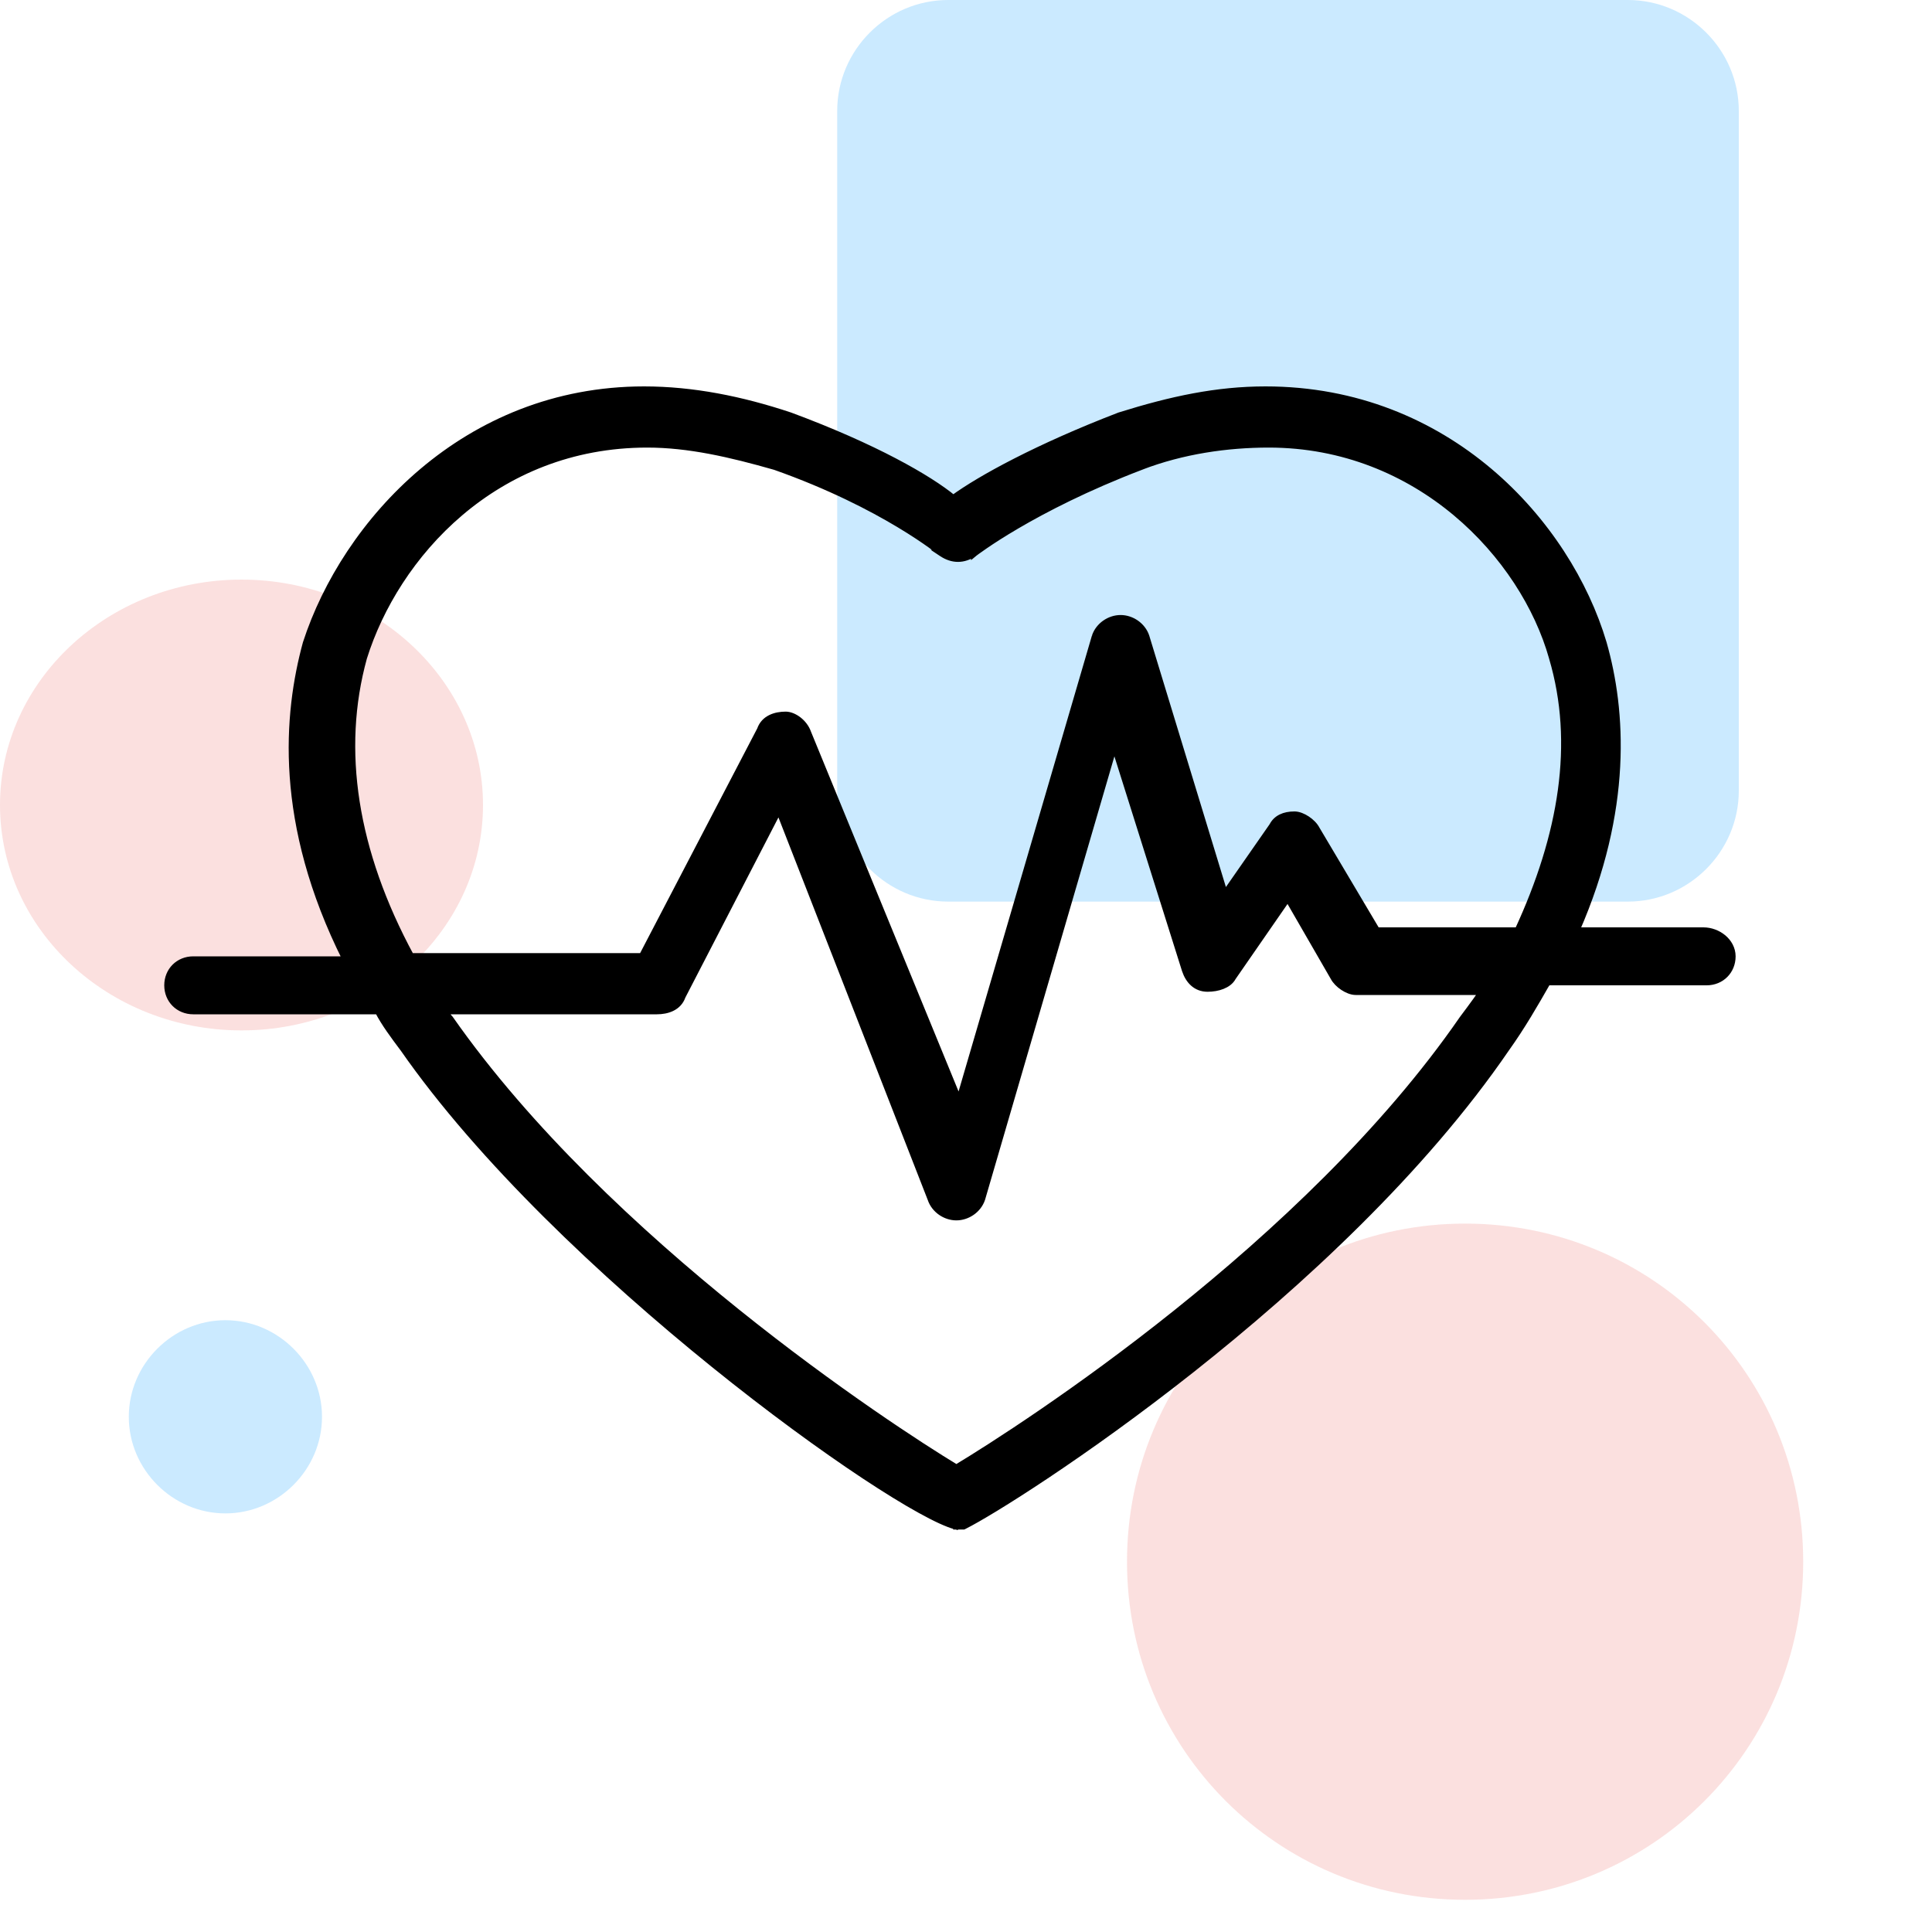 <svg width="60" height="60" viewBox="0 0 60 60" fill="none" xmlns="http://www.w3.org/2000/svg">
<path d="M29.446 0H50.554C52.449 0 54 1.551 54 3.446V24.554C54 26.449 52.449 28 50.554 28H29.446C27.551 28 26 26.449 26 24.554V3.446C26 1.551 27.551 0 29.446 0Z" fill="#CBEAFF"/>
<path d="M45.5 38C51.319 38 56 42.681 56 48.5C56 54.319 51.319 59 45.5 59C39.681 59 35 54.319 35 48.5C35 42.681 39.681 38 45.5 38Z" fill="#E6312A" fill-opacity="0.15"/>
<path d="M4 44C4 42.36 5.36 41 7 41C8.64 41 10 42.36 10 44C10 45.64 8.64 47 7 47C5.36 47 4 45.64 4 44Z" fill="#CBEAFF"/>
<path d="M7.5 18C11.636 18 15 21.139 15 25C15 28.861 11.636 32 7.5 32C3.364 32 0 28.861 0 25C0 21.139 3.364 18 7.5 18Z" fill="#E6312A" fill-opacity="0.15"/>
<path d="M52.901 28.9H48.954C50.597 25.141 50.395 22.067 49.797 19.973L49.797 19.972C48.687 16.239 44.955 12.1 39.301 12.1C37.787 12.1 36.376 12.403 34.771 12.905L34.771 12.905L34.765 12.907C32.227 13.883 30.444 14.861 29.605 15.473C28.858 14.858 27.166 13.881 24.535 12.906L24.535 12.906L24.532 12.905C23.025 12.403 21.514 12.1 20.001 12.1C14.446 12.1 10.715 16.24 9.506 19.969L9.506 19.969L9.504 19.974C8.906 22.169 8.605 25.543 10.738 29.8H6.001C5.546 29.8 5.201 30.145 5.201 30.6C5.201 31.055 5.546 31.4 6.001 31.4H11.74C11.943 31.79 12.233 32.177 12.517 32.556L12.52 32.559C14.928 36.02 18.736 39.601 22.175 42.378C23.896 43.767 25.527 44.957 26.847 45.831C27.507 46.267 28.09 46.626 28.569 46.891C29.045 47.155 29.425 47.331 29.675 47.397L29.701 47.3V47.4H29.701H29.701H29.701H29.701H29.701H29.701H29.701H29.701H29.701H29.701H29.701H29.701H29.701H29.701H29.701H29.701H29.701H29.701H29.701H29.701H29.702H29.702H29.702H29.702H29.702H29.702H29.702H29.702H29.702H29.702H29.702H29.702H29.702H29.702H29.702H29.702H29.702H29.702H29.702H29.702H29.702H29.702H29.702H29.702H29.703H29.703H29.703H29.703H29.703H29.703H29.703H29.703H29.703H29.703H29.703H29.703H29.703H29.703H29.703H29.703H29.703H29.703H29.703H29.703H29.703H29.703H29.703H29.703H29.704H29.704H29.704H29.704H29.704H29.704H29.704H29.704H29.704H29.704H29.704H29.704H29.704H29.704H29.704H29.704H29.704H29.705H29.705H29.705H29.705H29.705H29.705H29.705H29.705H29.705H29.705H29.705H29.705H29.705H29.706H29.706H29.706H29.706H29.706H29.706H29.706H29.706H29.706H29.706H29.706H29.706H29.706H29.707H29.707H29.707H29.707H29.707H29.707H29.707H29.707H29.707H29.707H29.707H29.708H29.708H29.708H29.708H29.708H29.708H29.708H29.708H29.708H29.709H29.709H29.709H29.709H29.709H29.709H29.709H29.709H29.709H29.709H29.71H29.71H29.71H29.71H29.71H29.71H29.71H29.71H29.711H29.711H29.711H29.711H29.711H29.711H29.711H29.712H29.712H29.712H29.712H29.712H29.712H29.712H29.712H29.713H29.713H29.713H29.713H29.713H29.713H29.713H29.714H29.714H29.714H29.714H29.714H29.714H29.715H29.715H29.715H29.715H29.715H29.715H29.715H29.716H29.716H29.716H29.716H29.716H29.716H29.717H29.717H29.717H29.717H29.717H29.718H29.718H29.718H29.718H29.718H29.718H29.719H29.719H29.719H29.719H29.719H29.72H29.72H29.72H29.72H29.72H29.721H29.721H29.721H29.721H29.721H29.721H29.722H29.722H29.722H29.722H29.723H29.723H29.723H29.723H29.723H29.724H29.724H29.724H29.724H29.724H29.725H29.725H29.725H29.725H29.726H29.726H29.726H29.726H29.727H29.727H29.727H29.727H29.728H29.728H29.728H29.728H29.729H29.729H29.729H29.729H29.73H29.73H29.73H29.73H29.731H29.731H29.731H29.731H29.732H29.732H29.732H29.733H29.733H29.733H29.733H29.734H29.734H29.734H29.734H29.735H29.735H29.735H29.735H29.736H29.736H29.736H29.737H29.737H29.737H29.738H29.738H29.738H29.738H29.739H29.739H29.739H29.74H29.74H29.74H29.741H29.741H29.741H29.742H29.742H29.742H29.743H29.743H29.743H29.744H29.744H29.744H29.745H29.745H29.745H29.746H29.746H29.746H29.747H29.747H29.747H29.748H29.748H29.748H29.749H29.749H29.75H29.75H29.75H29.751H29.751H29.751H29.752H29.752H29.753H29.753H29.753H29.754H29.754H29.754H29.755H29.755H29.756H29.756H29.756H29.757H29.757H29.758H29.758H29.758H29.759H29.759H29.76H29.76H29.76H29.761H29.761H29.762H29.762H29.762H29.763H29.763H29.764H29.764H29.765H29.765H29.766H29.766H29.766H29.767H29.767H29.768H29.768H29.769H29.769H29.77H29.77H29.77H29.771H29.771H29.772H29.772H29.773H29.773H29.774H29.774H29.775H29.775H29.776H29.776H29.777H29.777H29.778H29.778H29.779H29.779H29.78H29.78H29.781H29.781H29.782H29.782H29.783H29.783H29.784H29.784H29.785H29.785H29.786H29.786H29.787H29.787H29.788H29.788H29.789H29.79H29.79H29.791H29.791H29.792H29.792H29.793H29.793H29.794H29.794H29.795H29.796H29.796H29.797H29.797H29.798H29.799H29.799H29.8H29.8H29.801H29.901H29.924L29.945 47.39C30.754 46.985 33.66 45.181 37.013 42.529C40.366 39.876 44.175 36.369 46.783 32.558C47.274 31.87 47.669 31.183 48.059 30.5H53.001C53.456 30.5 53.801 30.155 53.801 29.7C53.801 29.465 53.683 29.263 53.515 29.123C53.347 28.984 53.125 28.9 52.901 28.9ZM29.714 47.3H29.801H29.901C31.501 46.5 41.501 40.1 46.701 32.5C47.201 31.8 47.601 31.1 48.001 30.4L29.714 47.3ZM45.421 31.64L45.421 31.64L45.419 31.643C40.572 38.665 31.796 44.32 29.701 45.584C27.606 44.319 18.829 38.566 13.983 31.643L13.978 31.636L13.972 31.63C13.93 31.588 13.886 31.523 13.834 31.445L13.83 31.439C13.822 31.427 13.813 31.413 13.804 31.4H20.401C20.712 31.4 21.07 31.296 21.193 30.939L24.188 25.143L28.907 37.234C29.022 37.576 29.361 37.8 29.701 37.8C30.041 37.8 30.381 37.575 30.496 37.232L30.496 37.232L30.497 37.228L34.605 23.145L36.805 30.13L36.806 30.132C36.914 30.457 37.143 30.7 37.501 30.7C37.661 30.7 37.824 30.674 37.963 30.618C38.098 30.564 38.221 30.478 38.287 30.352L39.993 27.887L41.413 30.348C41.474 30.467 41.587 30.578 41.708 30.658C41.828 30.738 41.973 30.8 42.101 30.8H46.027C45.978 30.876 45.916 30.966 45.844 31.067C45.72 31.241 45.571 31.44 45.421 31.64ZM38.036 27.774L35.596 19.771L35.596 19.771L35.596 19.769C35.481 19.426 35.142 19.2 34.801 19.2C34.46 19.2 34.12 19.426 34.006 19.769L34.006 19.768L34.005 19.772L29.785 34.198L25.095 22.765C25.037 22.595 24.924 22.456 24.8 22.359C24.676 22.263 24.53 22.2 24.401 22.2C24.089 22.2 23.732 22.304 23.609 22.661L19.94 29.7H12.76C10.993 26.436 10.51 23.282 11.297 20.428C12.288 17.259 15.356 13.8 20.101 13.8C21.385 13.8 22.673 14.096 24.07 14.495C25.762 15.093 27.055 15.764 27.924 16.286C28.359 16.547 28.688 16.77 28.908 16.928C29.018 17.007 29.101 17.07 29.155 17.112C29.183 17.134 29.203 17.15 29.217 17.161L29.232 17.173L29.236 17.176L29.237 17.177L29.237 17.177L29.236 17.177L29.245 17.183C29.408 17.292 29.577 17.35 29.751 17.35C29.924 17.35 30.093 17.292 30.256 17.183L30.256 17.184L30.262 17.179L30.262 17.179L30.262 17.179L30.263 17.178L30.267 17.175L30.282 17.164C30.296 17.154 30.316 17.138 30.344 17.118C30.399 17.078 30.482 17.019 30.592 16.944C30.812 16.793 31.141 16.579 31.576 16.324C32.447 15.814 33.742 15.141 35.437 14.494L35.437 14.493C36.723 13.999 38.11 13.8 39.401 13.8C44.048 13.8 47.314 17.262 48.205 20.427L48.205 20.429C48.99 23.08 48.51 25.934 47.137 28.9H42.758L40.889 25.752C40.828 25.633 40.714 25.522 40.594 25.442C40.474 25.362 40.329 25.3 40.201 25.3C39.881 25.3 39.639 25.408 39.515 25.649L38.036 27.774Z" fill="black" stroke="black" stroke-width="0.2"/>
</svg>

